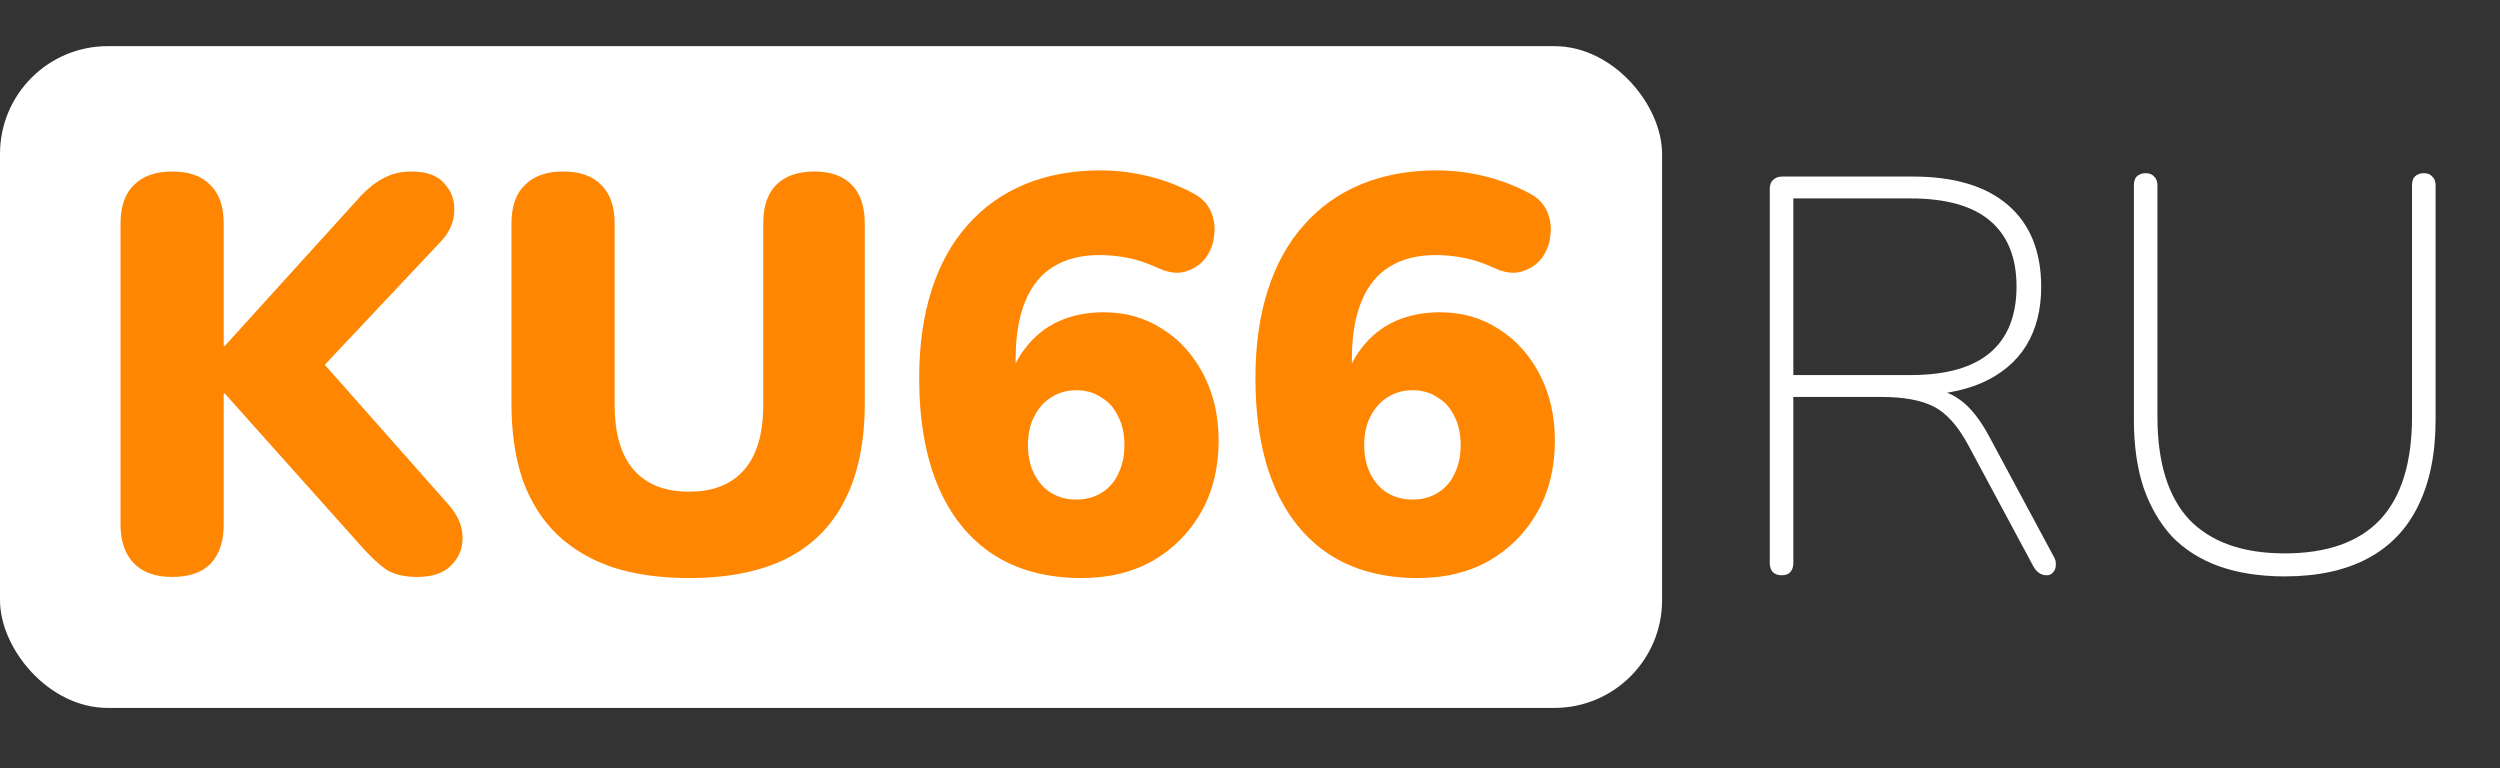 <svg width="153" height="47" viewBox="0 0 153 47" fill="none" xmlns="http://www.w3.org/2000/svg">
<rect x="0" y="0" width="153" height="47" fill="#333333" stroke="none"/>
<rect y="2.825" width="101.719" height="40.499" rx="6.593" fill="white"/>
<path d="M10.534 35.309C9.527 35.309 8.749 35.034 8.2 34.485C7.651 33.913 7.376 33.124 7.376 32.117V13.688C7.376 12.635 7.651 11.846 8.2 11.319C8.749 10.77 9.527 10.496 10.534 10.496C11.563 10.496 12.341 10.77 12.867 11.319C13.416 11.846 13.691 12.635 13.691 13.688V21.169H13.76L22.099 11.972C22.534 11.514 22.991 11.159 23.472 10.908C23.975 10.633 24.536 10.496 25.154 10.496C26.115 10.496 26.801 10.748 27.213 11.251C27.648 11.731 27.842 12.303 27.796 12.967C27.773 13.607 27.51 14.202 27.007 14.752L18.702 23.572V20.998L27.419 30.847C28.014 31.511 28.311 32.197 28.311 32.907C28.311 33.593 28.071 34.165 27.59 34.623C27.133 35.08 26.446 35.309 25.531 35.309C24.753 35.309 24.124 35.16 23.644 34.863C23.186 34.542 22.683 34.073 22.134 33.456L13.76 24.086H13.691V32.117C13.691 33.124 13.428 33.913 12.902 34.485C12.375 35.034 11.586 35.309 10.534 35.309ZM42.181 35.377C40.419 35.377 38.864 35.16 37.514 34.725C36.164 34.268 35.02 33.593 34.082 32.701C33.167 31.808 32.469 30.699 31.988 29.372C31.531 28.022 31.302 26.466 31.302 24.704V13.688C31.302 12.635 31.576 11.846 32.126 11.319C32.675 10.77 33.453 10.496 34.459 10.496C35.489 10.496 36.267 10.77 36.793 11.319C37.342 11.846 37.617 12.635 37.617 13.688V24.773C37.617 26.535 38.006 27.861 38.784 28.754C39.562 29.646 40.694 30.092 42.181 30.092C43.645 30.092 44.767 29.646 45.544 28.754C46.322 27.861 46.711 26.535 46.711 24.773V13.688C46.711 12.635 46.974 11.846 47.501 11.319C48.05 10.77 48.828 10.496 49.834 10.496C50.841 10.496 51.608 10.77 52.134 11.319C52.66 11.846 52.923 12.635 52.923 13.688V24.704C52.923 27.061 52.511 29.04 51.688 30.641C50.887 32.22 49.686 33.41 48.084 34.211C46.483 34.989 44.515 35.377 42.181 35.377ZM66.207 35.377C64.079 35.377 62.271 34.897 60.784 33.936C59.32 32.975 58.199 31.591 57.421 29.783C56.643 27.953 56.254 25.734 56.254 23.125C56.254 21.135 56.505 19.35 57.009 17.772C57.512 16.193 58.244 14.866 59.205 13.79C60.166 12.692 61.333 11.857 62.706 11.285C64.079 10.713 65.635 10.427 67.373 10.427C68.311 10.427 69.261 10.542 70.222 10.77C71.183 10.999 72.098 11.342 72.967 11.8C73.516 12.075 73.894 12.452 74.1 12.933C74.306 13.39 74.374 13.882 74.306 14.408C74.26 14.912 74.088 15.369 73.791 15.781C73.494 16.17 73.093 16.445 72.59 16.605C72.109 16.765 71.56 16.708 70.943 16.433C70.256 16.113 69.616 15.896 69.021 15.781C68.426 15.667 67.854 15.61 67.305 15.61C66.161 15.61 65.211 15.85 64.456 16.33C63.701 16.788 63.129 17.497 62.74 18.458C62.351 19.396 62.157 20.574 62.157 21.993V23.777H61.642C61.848 22.794 62.225 21.959 62.775 21.272C63.324 20.563 63.999 20.025 64.799 19.659C65.623 19.293 66.538 19.11 67.545 19.11C68.895 19.11 70.096 19.453 71.148 20.14C72.201 20.803 73.036 21.73 73.654 22.919C74.272 24.109 74.58 25.459 74.58 26.969C74.58 28.617 74.226 30.069 73.516 31.328C72.807 32.586 71.823 33.581 70.565 34.314C69.307 35.023 67.854 35.377 66.207 35.377ZM65.863 30.573C66.458 30.573 66.973 30.436 67.408 30.161C67.865 29.886 68.209 29.497 68.437 28.994C68.689 28.491 68.815 27.907 68.815 27.244C68.815 26.557 68.689 25.974 68.437 25.494C68.209 24.99 67.865 24.601 67.408 24.327C66.973 24.029 66.458 23.881 65.863 23.881C65.291 23.881 64.776 24.029 64.319 24.327C63.884 24.601 63.541 24.99 63.289 25.494C63.038 25.974 62.912 26.557 62.912 27.244C62.912 27.907 63.038 28.491 63.289 28.994C63.541 29.497 63.884 29.886 64.319 30.161C64.776 30.436 65.291 30.573 65.863 30.573ZM86.785 35.377C84.657 35.377 82.85 34.897 81.362 33.936C79.898 32.975 78.777 31.591 77.999 29.783C77.221 27.953 76.832 25.734 76.832 23.125C76.832 21.135 77.084 19.35 77.587 17.772C78.091 16.193 78.823 14.866 79.784 13.79C80.745 12.692 81.911 11.857 83.284 11.285C84.657 10.713 86.213 10.427 87.952 10.427C88.89 10.427 89.839 10.542 90.8 10.77C91.761 10.999 92.676 11.342 93.546 11.8C94.095 12.075 94.472 12.452 94.678 12.933C94.884 13.39 94.953 13.882 94.884 14.408C94.838 14.912 94.667 15.369 94.369 15.781C94.072 16.17 93.672 16.445 93.168 16.605C92.688 16.765 92.139 16.708 91.521 16.433C90.835 16.113 90.194 15.896 89.599 15.781C89.004 15.667 88.432 15.61 87.883 15.61C86.739 15.61 85.79 15.85 85.034 16.33C84.279 16.788 83.707 17.497 83.319 18.458C82.93 19.396 82.735 20.574 82.735 21.993V23.777H82.22C82.426 22.794 82.804 21.959 83.353 21.272C83.902 20.563 84.577 20.025 85.378 19.659C86.201 19.293 87.117 19.11 88.123 19.11C89.473 19.11 90.674 19.453 91.727 20.14C92.779 20.803 93.614 21.73 94.232 22.919C94.85 24.109 95.159 25.459 95.159 26.969C95.159 28.617 94.804 30.069 94.095 31.328C93.386 32.586 92.402 33.581 91.143 34.314C89.885 35.023 88.432 35.377 86.785 35.377ZM86.442 30.573C87.037 30.573 87.551 30.436 87.986 30.161C88.444 29.886 88.787 29.497 89.016 28.994C89.267 28.491 89.393 27.907 89.393 27.244C89.393 26.557 89.267 25.974 89.016 25.494C88.787 24.99 88.444 24.601 87.986 24.327C87.551 24.029 87.037 23.881 86.442 23.881C85.87 23.881 85.355 24.029 84.897 24.327C84.463 24.601 84.119 24.99 83.868 25.494C83.616 25.974 83.49 26.557 83.49 27.244C83.49 27.907 83.616 28.491 83.868 28.994C84.119 29.497 84.463 29.886 84.897 30.161C85.355 30.436 85.87 30.573 86.442 30.573Z" fill="#FF8601"/>
<path d="M109.031 35.206C108.802 35.206 108.619 35.137 108.482 35C108.367 34.863 108.31 34.68 108.31 34.451V11.56C108.31 11.308 108.379 11.125 108.516 11.011C108.653 10.873 108.837 10.805 109.065 10.805H117.062C119.601 10.805 121.546 11.388 122.896 12.555C124.246 13.722 124.921 15.392 124.921 17.566C124.921 18.961 124.612 20.163 123.994 21.169C123.377 22.153 122.473 22.908 121.283 23.434C120.116 23.938 118.709 24.189 117.062 24.189L117.439 23.777H117.714C118.583 23.777 119.327 24.006 119.945 24.464C120.585 24.922 121.18 25.665 121.729 26.695L125.676 34.039C125.79 34.222 125.836 34.405 125.813 34.588C125.813 34.771 125.756 34.92 125.642 35.034C125.55 35.149 125.424 35.206 125.264 35.206C125.058 35.206 124.887 35.149 124.749 35.034C124.635 34.943 124.532 34.817 124.44 34.657L120.459 27.244C119.819 26.054 119.11 25.265 118.332 24.876C117.554 24.487 116.49 24.292 115.14 24.292H109.752V34.451C109.752 34.68 109.695 34.863 109.58 35C109.466 35.137 109.283 35.206 109.031 35.206ZM109.752 22.954H116.924C119.098 22.954 120.723 22.496 121.798 21.581C122.873 20.666 123.411 19.316 123.411 17.531C123.411 15.77 122.873 14.431 121.798 13.516C120.723 12.601 119.098 12.143 116.924 12.143H109.752V22.954ZM139.826 35.275C138.316 35.275 136.977 35.069 135.81 34.657C134.666 34.245 133.705 33.639 132.928 32.838C132.173 32.014 131.589 31.008 131.177 29.818C130.788 28.628 130.594 27.255 130.594 25.699V11.354C130.594 11.102 130.651 10.919 130.765 10.805C130.903 10.668 131.086 10.599 131.315 10.599C131.543 10.599 131.715 10.668 131.829 10.805C131.967 10.919 132.035 11.102 132.035 11.354V25.494C132.035 28.308 132.687 30.413 133.991 31.808C135.319 33.181 137.263 33.867 139.826 33.867C142.411 33.867 144.356 33.181 145.66 31.808C146.964 30.413 147.616 28.308 147.616 25.494V11.354C147.616 11.102 147.674 10.919 147.788 10.805C147.925 10.668 148.108 10.599 148.337 10.599C148.566 10.599 148.737 10.668 148.852 10.805C148.989 10.919 149.058 11.102 149.058 11.354V25.699C149.058 27.759 148.703 29.509 147.994 30.95C147.307 32.369 146.278 33.444 144.905 34.176C143.532 34.908 141.839 35.275 139.826 35.275Z" fill="white"/>
</svg>
